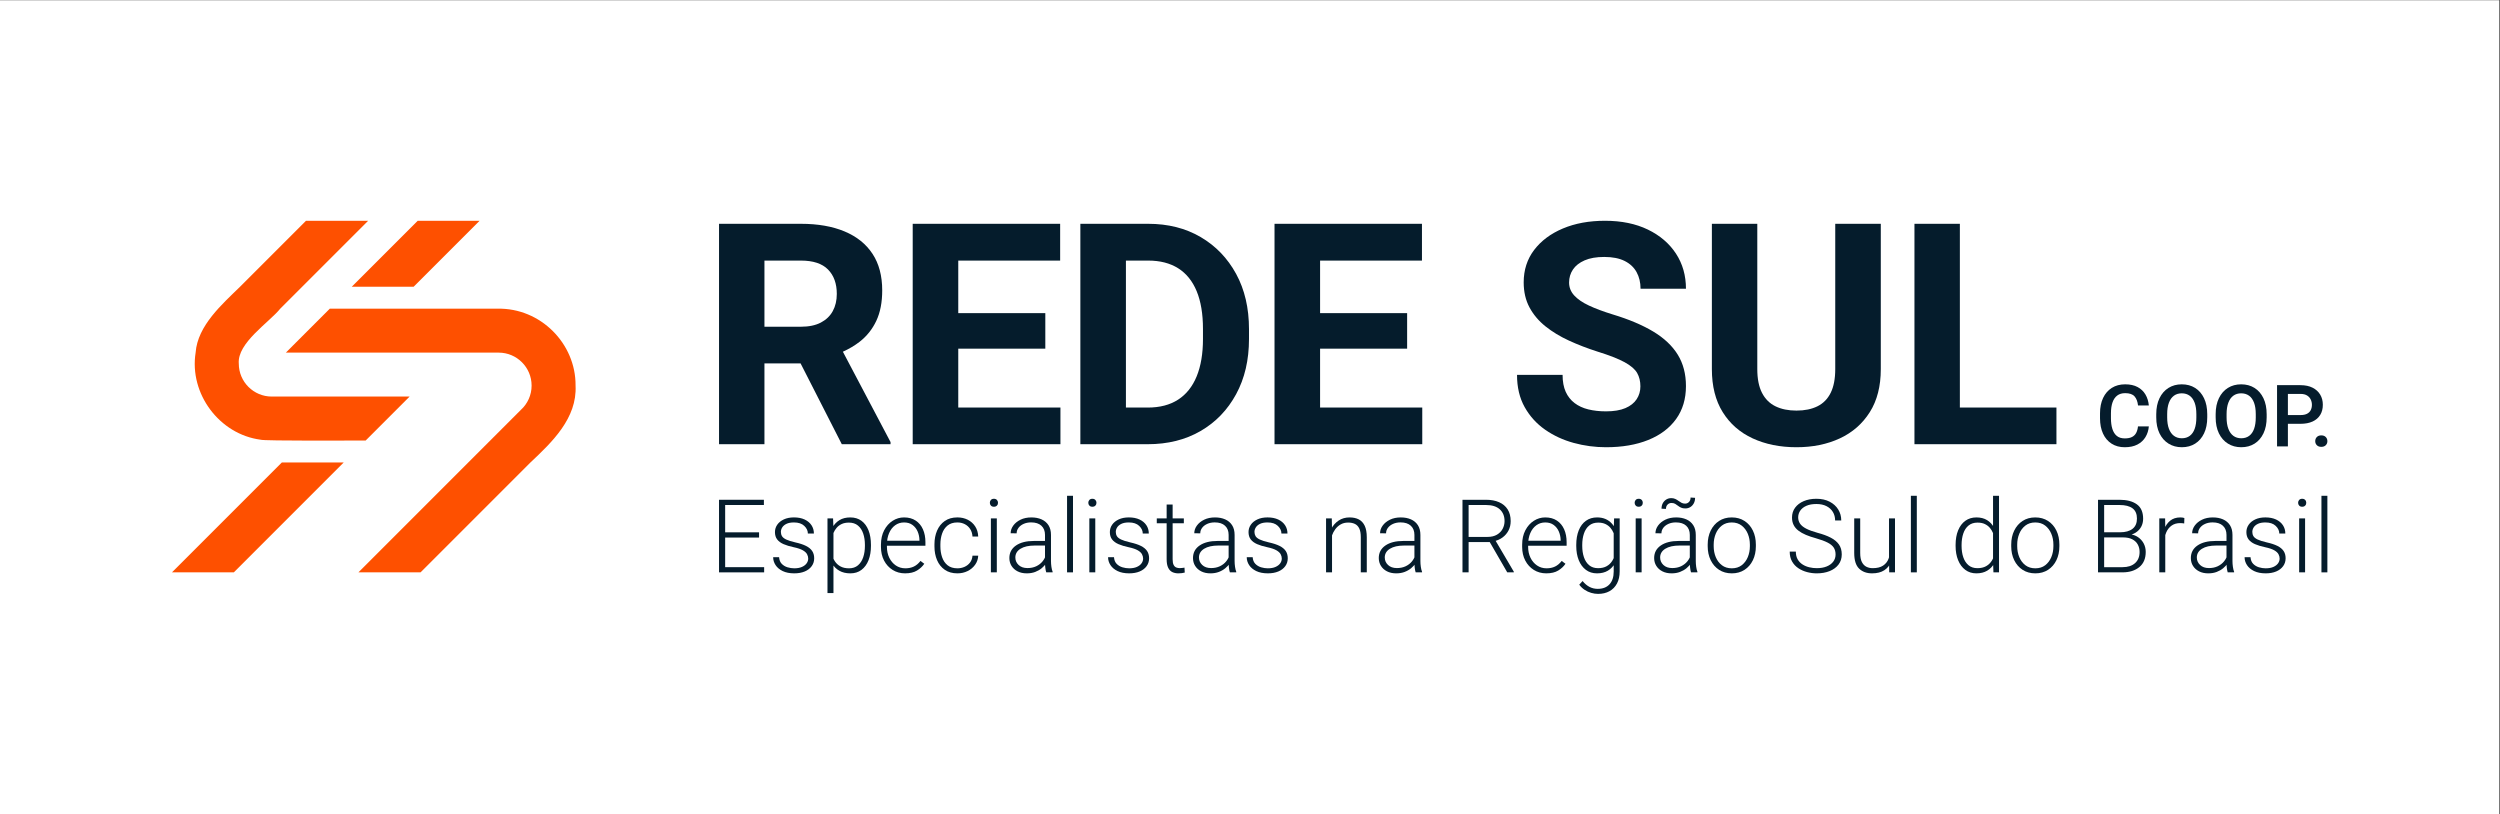 <?xml version="1.0" encoding="UTF-8" standalone="no"?>
<svg
   xmlns:dc="http://purl.org/dc/elements/1.1/"
   xmlns:cc="http://creativecommons.org/ns#"
   xmlns:rdf="http://www.w3.org/1999/02/22-rdf-syntax-ns#"
   xmlns:svg="http://www.w3.org/2000/svg"
   xmlns="http://www.w3.org/2000/svg"
   viewBox="0 0 425.813 138.72"
   height="138.72"
   width="425.813"
   xml:space="preserve"
   id="svg2"
   version="1.1"><rect x="0" y="0" width="425.813" height="138.72" fill="#333333" stroke="none"/><defs
     id="defs6" /><g
     transform="matrix(1.333,0,0,-1.333,0,138.72)"
     id="g10"><g
       transform="scale(0.1)"
       id="g12"><path
         id="path14"
         style="fill:#ffffff;fill-opacity:1;fill-rule:nonzero;stroke:none"
         d="M 3193.55,0 H 0 V 1040.38 H 3193.55 V 0" /><path
         id="path16"
         style="fill:#fe5000;fill-opacity:1;fill-rule:nonzero;stroke:none"
         d="M 439.16,449.711 298.781,309.32 h -79.062 l 140.379,140.391 h 79.062" /><path
         id="path18"
         style="fill:#fe5000;fill-opacity:1;fill-rule:nonzero;stroke:none"
         d="m 612.824,758.57 c 0.004,0.004 -84.238,-84.234 -84.246,-84.246 h -79.086 c 0.004,0.012 84.227,84.231 84.235,84.246 h 79.097" /><path
         id="path20"
         style="fill:#fe5000;fill-opacity:1;fill-rule:nonzero;stroke:none"
         d="m 523.371,533.949 c -11.574,-11.582 -45.09,-45.136 -56.144,-56.172 -7.45,-0.066 -131.446,-0.664 -134.188,1.036 -52.824,6.875 -91.422,58.957 -83.078,111.277 2.508,34.598 34.039,61.961 56.797,84.234 0.031,0.035 84.211,84.211 84.234,84.246 h 79.438 c -20.875,-21.007 -92.84,-92.773 -112.336,-112.316 -14.406,-17.816 -55.153,-43.813 -52.977,-70.199 0.031,-23.328 18.946,-42.106 42.11,-42.106 h 176.144" /><path
         id="path22"
         style="fill:#fe5000;fill-opacity:1;fill-rule:nonzero;stroke:none"
         d="m 735.43,547.984 c 2.133,-41.718 -30.075,-72.296 -57.676,-98.273 L 537.375,309.332 h -79.41 c 45.328,45.438 163.844,163.797 207.476,207.508 8.727,7.883 13.868,19.199 13.817,31.144 0,23.266 -18.871,42.106 -42.098,42.106 H 444.496 v 0.16 l -0.152,-0.16 H 365.25 l 56.172,56.164 h 214.254 l -0.031,-0.027 c 55.168,1.211 100.23,-44.789 99.785,-98.243" /><path
         id="path24"
         style="fill:#051c2c;fill-opacity:1;fill-rule:nonzero;stroke:none"
         d="m 976.398,309.32 h -52.164 v 6.633 h 52.164 z m -6.5,44.473 H 924.23 v 6.68 h 45.668 z m 6.176,41.594 H 924.23 v 6.687 h 51.844 z M 926.582,309.32 h -7.836 v 92.746 h 7.836 V 309.32" /><path
         id="path26"
         style="fill:#051c2c;fill-opacity:1;fill-rule:nonzero;stroke:none"
         d="m 1032.7,326.91 c 0,1.863 -0.48,3.711 -1.43,5.535 -0.96,1.828 -2.75,3.508 -5.39,5.039 -2.63,1.524 -6.51,2.844 -11.65,3.946 -5.1,1.066 -9.44,2.383 -13.03,3.945 -3.587,1.574 -6.317,3.594 -8.18,6.055 -1.872,2.461 -2.809,5.586 -2.809,9.367 0,3.437 0.98,6.57 2.934,9.394 1.953,2.821 4.757,5.086 8.405,6.786 3.66,1.699 7.96,2.55 12.93,2.55 5.31,0 9.87,-0.898 13.67,-2.675 3.79,-1.789 6.72,-4.231 8.76,-7.336 2.03,-3.094 3.05,-6.621 3.05,-10.567 h -7.7 c 0,3.567 -1.53,6.817 -4.59,9.746 -3.06,2.93 -7.46,4.395 -13.19,4.395 -3.95,0 -7.15,-0.606 -9.62,-1.817 -2.46,-1.21 -4.25,-2.734 -5.376,-4.589 -1.129,-1.844 -1.691,-3.719 -1.691,-5.633 0,-2.043 0.469,-3.86 1.402,-5.449 0.935,-1.594 2.715,-3.02 5.345,-4.297 2.63,-1.27 6.53,-2.5 11.66,-3.692 5.56,-1.23 10.12,-2.726 13.66,-4.492 3.55,-1.769 6.18,-3.926 7.9,-6.504 1.72,-2.57 2.58,-5.676 2.58,-9.328 0,-3.777 -1.05,-7.129 -3.16,-10.027 -2.09,-2.91 -5.05,-5.176 -8.84,-6.789 -3.8,-1.61 -8.3,-2.422 -13.48,-2.422 -5.82,0 -10.73,0.976 -14.75,2.902 -4.001,1.934 -7.044,4.473 -9.098,7.606 -2.063,3.144 -3.094,6.523 -3.094,10.136 h 7.582 c 0.254,-3.613 1.391,-6.445 3.402,-8.504 2.028,-2.062 4.478,-3.527 7.368,-4.406 2.89,-0.867 5.75,-1.297 8.59,-1.297 3.91,0 7.19,0.586 9.81,1.758 2.64,1.16 4.63,2.695 5.99,4.578 1.36,1.895 2.04,3.918 2.04,6.086" /><path
         id="path28"
         style="fill:#051c2c;fill-opacity:1;fill-rule:nonzero;stroke:none"
         d="m 1105.15,344.43 c 0,5.351 -0.73,10.175 -2.19,14.492 -1.47,4.305 -3.7,7.715 -6.72,10.215 -3.02,2.508 -6.86,3.758 -11.53,3.758 -3.65,0 -6.76,-0.614 -9.33,-1.844 -2.57,-1.231 -4.7,-2.832 -6.37,-4.817 -1.68,-1.972 -3.01,-4.121 -3.98,-6.464 -0.99,-2.325 -1.7,-4.598 -2.17,-6.817 v -20.437 c 0.8,-3.223 2.09,-6.211 3.85,-8.957 1.76,-2.735 4.14,-4.93 7.1,-6.59 2.98,-1.653 6.65,-2.481 11.02,-2.481 4.63,0 8.45,1.27 11.44,3.817 3,2.55 5.22,5.976 6.69,10.293 1.46,4.308 2.19,9.14 2.19,14.492 z m 7.71,-1.34 c 0,-6.883 -1.03,-12.949 -3.08,-18.223 -2.07,-5.262 -5.06,-9.383 -8.99,-12.351 -3.93,-2.981 -8.67,-4.465 -14.24,-4.465 -5.51,0 -10.22,1.113 -14.1,3.351 -3.89,2.227 -6.96,5.293 -9.21,9.2 -2.25,3.906 -3.73,8.386 -4.46,13.445 v 17.766 c 0.86,5.566 2.43,10.417 4.72,14.558 2.3,4.141 5.34,7.363 9.14,9.688 3.8,2.304 8.4,3.457 13.79,3.457 5.6,0 10.37,-1.426 14.29,-4.297 3.93,-2.86 6.94,-6.922 9.02,-12.196 2.08,-5.265 3.12,-11.464 3.12,-18.593 z m -47.9,-60.262 h -7.64 v 95.418 h 7.14 l 0.5,-13.242 v -82.176" /><path
         id="path30"
         style="fill:#051c2c;fill-opacity:1;fill-rule:nonzero;stroke:none"
         d="m 1156.54,308.051 c -5.99,0 -11.31,1.457 -15.95,4.367 -4.66,2.91 -8.31,6.895 -10.97,11.973 -2.65,5.078 -3.97,10.898 -3.97,17.488 v 2.734 c 0,7.102 1.37,13.254 4.1,18.477 2.74,5.226 6.35,9.269 10.84,12.129 4.47,2.863 9.33,4.297 14.55,4.297 5.86,0 10.82,-1.348 14.9,-4.043 4.08,-2.696 7.17,-6.426 9.27,-11.172 2.1,-4.766 3.16,-10.196 3.16,-16.309 v -4.648 h -52.18 v 6.426 h 44.53 v 0.898 c -0.09,3.867 -0.86,7.492 -2.32,10.891 -1.47,3.398 -3.65,6.171 -6.54,8.308 -2.88,2.149 -6.49,3.223 -10.82,3.223 -4.29,0 -8.1,-1.211 -11.4,-3.633 -3.32,-2.422 -5.88,-5.762 -7.71,-10.039 -1.83,-4.258 -2.75,-9.199 -2.75,-14.805 v -2.734 c 0,-5.098 0.99,-9.707 2.97,-13.828 1.97,-4.11 4.75,-7.403 8.31,-9.871 3.58,-2.461 7.67,-3.692 12.3,-3.692 4.08,0 7.69,0.75 10.82,2.266 3.15,1.504 5.97,3.894 8.47,7.156 l 4.85,-3.621 c -2.25,-3.359 -5.34,-6.242 -9.27,-8.633 -3.93,-2.402 -8.99,-3.605 -15.19,-3.605" /><path
         id="path32"
         style="fill:#051c2c;fill-opacity:1;fill-rule:nonzero;stroke:none"
         d="m 1223.37,314.488 c 3.23,0 6.26,0.625 9.08,1.875 2.82,1.258 5.16,3.086 7.01,5.477 1.84,2.402 2.89,5.344 3.15,8.82 h 7.32 c -0.21,-4.367 -1.55,-8.262 -4.01,-11.68 -2.46,-3.417 -5.66,-6.093 -9.59,-8.027 -3.92,-1.933 -8.25,-2.902 -12.96,-2.902 -6.41,0 -11.81,1.515 -16.17,4.551 -4.38,3.039 -7.67,7.16 -9.88,12.363 -2.21,5.207 -3.31,11.027 -3.31,17.492 v 2.676 c 0,6.492 1.11,12.332 3.34,17.508 2.23,5.175 5.52,9.289 9.87,12.324 4.36,3.039 9.72,4.562 16.09,4.562 4.93,0 9.35,-1.007 13.28,-3 3.92,-1.992 7.08,-4.824 9.46,-8.464 2.38,-3.653 3.67,-7.989 3.88,-13 h -7.32 c -0.21,3.691 -1.19,6.886 -2.93,9.582 -1.74,2.695 -4.04,4.785 -6.88,6.25 -2.85,1.464 -6.01,2.195 -9.49,2.195 -5.18,0 -9.37,-1.317 -12.58,-3.945 -3.21,-2.637 -5.53,-6.075 -6.97,-10.321 -1.45,-4.25 -2.17,-8.808 -2.17,-13.691 v -2.676 c 0,-4.894 0.72,-9.465 2.17,-13.73 1.44,-4.27 3.76,-7.707 6.97,-10.325 3.21,-2.605 7.42,-3.914 12.64,-3.914" /><path
         id="path34"
         style="fill:#051c2c;fill-opacity:1;fill-rule:nonzero;stroke:none"
         d="m 1273.69,309.32 h -7.58 v 68.926 h 7.58 z m -8.91,88.868 c 0,1.445 0.45,2.656 1.36,3.664 0.92,0.996 2.2,1.492 3.86,1.492 1.61,0 2.89,-0.496 3.82,-1.492 0.94,-1.008 1.41,-2.219 1.41,-3.664 0,-1.395 -0.47,-2.598 -1.41,-3.563 -0.93,-0.988 -2.21,-1.465 -3.82,-1.465 -1.66,0 -2.94,0.488 -3.86,1.485 -0.91,1.003 -1.36,2.175 -1.36,3.543" /><path
         id="path36"
         style="fill:#051c2c;fill-opacity:1;fill-rule:nonzero;stroke:none"
         d="m 1335.26,357.23 c 0,4.922 -1.52,8.809 -4.58,11.653 -3.06,2.851 -7.46,4.277 -13.18,4.277 -3.57,0 -6.75,-0.637 -9.54,-1.887 -2.77,-1.25 -4.96,-2.929 -6.55,-5.039 -1.59,-2.097 -2.39,-4.441 -2.39,-7.031 l -7.65,0.07 c 0,3.477 1.12,6.758 3.35,9.832 2.23,3.086 5.33,5.586 9.29,7.52 3.98,1.926 8.58,2.891 13.8,2.891 4.93,0 9.27,-0.821 13.02,-2.481 3.77,-1.648 6.71,-4.14 8.86,-7.449 2.15,-3.313 3.22,-7.473 3.22,-12.481 v -33.32 c 0,-2.375 0.18,-4.836 0.54,-7.383 0.36,-2.55 0.88,-4.66 1.56,-6.308 v -0.774 h -8.15 c -0.52,1.535 -0.91,3.457 -1.19,5.774 -0.27,2.312 -0.41,4.511 -0.41,6.59 z m 1.91,-13.632 h -14.97 c -7.77,0 -13.85,-1.375 -18.24,-4.11 -4.4,-2.734 -6.6,-6.465 -6.6,-11.172 0,-3.75 1.39,-6.925 4.17,-9.562 2.79,-2.637 6.56,-3.953 11.31,-3.953 4.25,0 8,0.781 11.25,2.332 3.24,1.555 5.92,3.613 8.03,6.211 2.09,2.59 3.53,5.39 4.29,8.41 l 3.31,-4.395 c -0.55,-2.129 -1.56,-4.296 -3.02,-6.535 -1.47,-2.226 -3.37,-4.304 -5.7,-6.238 -2.34,-1.934 -5.09,-3.508 -8.25,-4.719 -3.17,-1.211 -6.74,-1.816 -10.74,-1.816 -4.5,0 -8.42,0.851 -11.75,2.551 -3.34,1.699 -5.92,4.023 -7.77,6.972 -1.84,2.949 -2.77,6.297 -2.77,10.028 0,6.808 2.81,12.14 8.44,16.027 5.62,3.887 13.3,5.828 23.02,5.828 h 15.86 l 0.13,-5.859" /><path
         id="path38"
         style="fill:#051c2c;fill-opacity:1;fill-rule:nonzero;stroke:none"
         d="m 1371.03,309.32 h -7.59 v 97.844 h 7.59 V 309.32" /><path
         id="path40"
         style="fill:#051c2c;fill-opacity:1;fill-rule:nonzero;stroke:none"
         d="m 1399.5,309.32 h -7.59 v 68.926 h 7.59 z m -8.92,88.868 c 0,1.445 0.46,2.656 1.37,3.664 0.91,0.996 2.2,1.492 3.85,1.492 1.61,0 2.89,-0.496 3.82,-1.492 0.94,-1.008 1.41,-2.219 1.41,-3.664 0,-1.395 -0.47,-2.598 -1.41,-3.563 -0.93,-0.988 -2.21,-1.465 -3.82,-1.465 -1.65,0 -2.94,0.488 -3.85,1.485 -0.91,1.003 -1.37,2.175 -1.37,3.543" /><path
         id="path42"
         style="fill:#051c2c;fill-opacity:1;fill-rule:nonzero;stroke:none"
         d="m 1460.63,326.91 c 0,1.863 -0.48,3.711 -1.44,5.535 -0.95,1.828 -2.74,3.508 -5.38,5.039 -2.63,1.524 -6.52,2.844 -11.66,3.946 -5.09,1.066 -9.43,2.383 -13.02,3.945 -3.59,1.574 -6.32,3.594 -8.19,6.055 -1.87,2.461 -2.8,5.586 -2.8,9.367 0,3.437 0.97,6.57 2.93,9.394 1.95,2.821 4.76,5.086 8.41,6.786 3.65,1.699 7.96,2.55 12.92,2.55 5.31,0 9.87,-0.898 13.67,-2.675 3.8,-1.789 6.72,-4.231 8.76,-7.336 2.04,-3.094 3.06,-6.621 3.06,-10.567 h -7.71 c 0,3.567 -1.52,6.817 -4.58,9.746 -3.07,2.93 -7.46,4.395 -13.2,4.395 -3.94,0 -7.15,-0.606 -9.62,-1.817 -2.45,-1.21 -4.25,-2.734 -5.37,-4.589 -1.13,-1.844 -1.69,-3.719 -1.69,-5.633 0,-2.043 0.46,-3.86 1.4,-5.449 0.93,-1.594 2.72,-3.02 5.35,-4.297 2.63,-1.27 6.52,-2.5 11.66,-3.692 5.56,-1.23 10.12,-2.726 13.66,-4.492 3.54,-1.769 6.18,-3.926 7.9,-6.504 1.72,-2.57 2.58,-5.676 2.58,-9.328 0,-3.777 -1.05,-7.129 -3.16,-10.027 -2.09,-2.91 -5.05,-5.176 -8.85,-6.789 -3.79,-1.61 -8.29,-2.422 -13.47,-2.422 -5.82,0 -10.73,0.976 -14.75,2.902 -4.01,1.934 -7.04,4.473 -9.1,7.606 -2.06,3.144 -3.09,6.523 -3.09,10.136 h 7.57 c 0.26,-3.613 1.4,-6.445 3.41,-8.504 2.02,-2.062 4.47,-3.527 7.36,-4.406 2.89,-0.867 5.75,-1.297 8.6,-1.297 3.91,0 7.18,0.586 9.81,1.758 2.64,1.16 4.63,2.695 5.99,4.578 1.36,1.895 2.04,3.918 2.04,6.086" /><path
         id="path44"
         style="fill:#051c2c;fill-opacity:1;fill-rule:nonzero;stroke:none"
         d="m 1498.34,395.953 v -69.875 c 0,-3.183 0.42,-5.594 1.27,-7.226 0.85,-1.641 1.96,-2.735 3.34,-3.282 1.38,-0.554 2.86,-0.828 4.43,-0.828 1.15,0 2.24,0.078 3.28,0.223 1.04,0.148 1.99,0.285 2.84,0.41 l 0.31,-6.309 c -0.93,-0.293 -2.14,-0.535 -3.63,-0.722 -1.48,-0.196 -2.97,-0.293 -4.45,-0.293 -2.94,0 -5.53,0.547 -7.78,1.621 -2.25,1.086 -4.02,2.949 -5.31,5.617 -1.3,2.645 -1.95,6.27 -1.95,10.859 v 69.805 z m 14.32,-23.945 h -34.58 v 6.238 h 34.58 v -6.238" /><path
         id="path46"
         style="fill:#051c2c;fill-opacity:1;fill-rule:nonzero;stroke:none"
         d="m 1569.89,357.23 c 0,4.922 -1.53,8.809 -4.59,11.653 -3.05,2.851 -7.45,4.277 -13.18,4.277 -3.57,0 -6.74,-0.637 -9.53,-1.887 -2.77,-1.25 -4.97,-2.929 -6.55,-5.039 -1.6,-2.097 -2.4,-4.441 -2.4,-7.031 l -7.64,0.07 c 0,3.477 1.12,6.758 3.34,9.832 2.23,3.086 5.33,5.586 9.3,7.52 3.97,1.926 8.57,2.891 13.8,2.891 4.92,0 9.26,-0.821 13.02,-2.481 3.76,-1.648 6.71,-4.14 8.86,-7.449 2.14,-3.313 3.21,-7.473 3.21,-12.481 v -33.32 c 0,-2.375 0.19,-4.836 0.54,-7.383 0.37,-2.55 0.89,-4.66 1.56,-6.308 v -0.774 h -8.15 c -0.51,1.535 -0.9,3.457 -1.18,5.774 -0.27,2.312 -0.41,4.511 -0.41,6.59 z m 1.91,-13.632 h -14.97 c -7.77,0 -13.86,-1.375 -18.25,-4.11 -4.39,-2.734 -6.6,-6.465 -6.6,-11.172 0,-3.75 1.39,-6.925 4.18,-9.562 2.78,-2.637 6.56,-3.953 11.31,-3.953 4.24,0 7.99,0.781 11.24,2.332 3.25,1.555 5.92,3.613 8.02,6.211 2.11,2.59 3.53,5.39 4.31,8.41 l 3.31,-4.395 c -0.56,-2.129 -1.57,-4.296 -3.03,-6.535 -1.47,-2.226 -3.37,-4.304 -5.7,-6.238 -2.34,-1.934 -5.08,-3.508 -8.25,-4.719 -3.17,-1.211 -6.74,-1.816 -10.73,-1.816 -4.51,0 -8.42,0.851 -11.75,2.551 -3.34,1.699 -5.92,4.023 -7.77,6.972 -1.85,2.949 -2.77,6.297 -2.77,10.028 0,6.808 2.8,12.14 8.43,16.027 5.63,3.887 13.3,5.828 23.03,5.828 h 15.86 l 0.13,-5.859" /><path
         id="path48"
         style="fill:#051c2c;fill-opacity:1;fill-rule:nonzero;stroke:none"
         d="m 1637.81,326.91 c 0,1.863 -0.48,3.711 -1.43,5.535 -0.96,1.828 -2.75,3.508 -5.38,5.039 -2.63,1.524 -6.53,2.844 -11.66,3.946 -5.1,1.066 -9.44,2.383 -13.03,3.945 -3.58,1.574 -6.31,3.594 -8.18,6.055 -1.87,2.461 -2.81,5.586 -2.81,9.367 0,3.437 0.98,6.57 2.94,9.394 1.95,2.821 4.75,5.086 8.41,6.786 3.65,1.699 7.95,2.55 12.93,2.55 5.3,0 9.85,-0.898 13.66,-2.675 3.8,-1.789 6.72,-4.231 8.76,-7.336 2.03,-3.094 3.05,-6.621 3.05,-10.567 h -7.71 c 0,3.567 -1.52,6.817 -4.58,9.746 -3.06,2.93 -7.45,4.395 -13.18,4.395 -3.95,0 -7.16,-0.606 -9.63,-1.817 -2.46,-1.21 -4.25,-2.734 -5.37,-4.589 -1.13,-1.844 -1.7,-3.719 -1.7,-5.633 0,-2.043 0.47,-3.86 1.4,-5.449 0.94,-1.594 2.72,-3.02 5.36,-4.297 2.63,-1.27 6.51,-2.5 11.65,-3.692 5.57,-1.23 10.12,-2.726 13.67,-4.492 3.55,-1.769 6.17,-3.926 7.9,-6.504 1.72,-2.57 2.57,-5.676 2.57,-9.328 0,-3.777 -1.05,-7.129 -3.15,-10.027 -2.1,-2.91 -5.05,-5.176 -8.85,-6.789 -3.8,-1.61 -8.29,-2.422 -13.47,-2.422 -5.82,0 -10.74,0.976 -14.75,2.902 -4.01,1.934 -7.05,4.473 -9.11,7.606 -2.06,3.144 -3.09,6.523 -3.09,10.136 h 7.58 c 0.26,-3.613 1.39,-6.445 3.41,-8.504 2.02,-2.062 4.47,-3.527 7.35,-4.406 2.9,-0.867 5.76,-1.297 8.61,-1.297 3.9,0 7.17,0.586 9.8,1.758 2.64,1.16 4.63,2.695 5.99,4.578 1.36,1.895 2.04,3.918 2.04,6.086" /><path
         id="path50"
         style="fill:#051c2c;fill-opacity:1;fill-rule:nonzero;stroke:none"
         d="m 1696.92,350.035 c 0.34,5.391 1.68,10.313 4.01,14.774 2.34,4.453 5.52,8.027 9.53,10.703 4.01,2.676 8.65,4.004 13.92,4.004 4.62,0 8.57,-0.84 11.85,-2.539 3.26,-1.7 5.78,-4.414 7.55,-8.125 1.75,-3.711 2.64,-8.614 2.64,-14.688 v -44.832 h -7.65 v 44.902 c 0,4.754 -0.66,8.496 -1.97,11.211 -1.32,2.715 -3.19,4.649 -5.61,5.801 -2.42,1.141 -5.29,1.719 -8.6,1.719 -3.65,0 -6.84,-0.801 -9.58,-2.395 -2.74,-1.59 -5.04,-3.652 -6.89,-6.179 -1.84,-2.52 -3.25,-5.235 -4.23,-8.118 -0.98,-2.89 -1.48,-5.605 -1.53,-8.152 z m 5.1,-40.703 h -7.64 v 68.914 h 7.32 l 0.32,-14.715 v -54.199" /><path
         id="path52"
         style="fill:#051c2c;fill-opacity:1;fill-rule:nonzero;stroke:none"
         d="m 1807.29,357.23 c 0,4.922 -1.53,8.809 -4.59,11.653 -3.06,2.851 -7.45,4.277 -13.18,4.277 -3.57,0 -6.75,-0.637 -9.52,-1.887 -2.79,-1.25 -4.97,-2.929 -6.56,-5.039 -1.6,-2.097 -2.39,-4.441 -2.39,-7.031 l -7.66,0.07 c 0,3.477 1.13,6.758 3.36,9.832 2.23,3.086 5.33,5.586 9.3,7.52 3.97,1.926 8.56,2.891 13.78,2.891 4.93,0 9.27,-0.821 13.03,-2.481 3.76,-1.648 6.71,-4.14 8.86,-7.449 2.14,-3.313 3.22,-7.473 3.22,-12.481 v -33.32 c 0,-2.375 0.17,-4.836 0.53,-7.383 0.37,-2.55 0.88,-4.66 1.56,-6.308 v -0.774 h -8.15 c -0.51,1.535 -0.9,3.457 -1.18,5.774 -0.27,2.312 -0.41,4.511 -0.41,6.59 z m 1.91,-13.632 h -14.97 c -7.77,0 -13.85,-1.375 -18.24,-4.11 -4.4,-2.734 -6.6,-6.465 -6.6,-11.172 0,-3.75 1.39,-6.925 4.17,-9.562 2.78,-2.637 6.56,-3.953 11.31,-3.953 4.24,0 7.99,0.781 11.24,2.332 3.25,1.555 5.93,3.613 8.03,6.211 2.1,2.59 3.53,5.39 4.29,8.41 l 3.32,-4.395 c -0.55,-2.129 -1.57,-4.296 -3.02,-6.535 -1.47,-2.226 -3.38,-4.304 -5.7,-6.238 -2.34,-1.934 -5.09,-3.508 -8.26,-4.719 -3.17,-1.211 -6.74,-1.816 -10.73,-1.816 -4.5,0 -8.42,0.851 -11.75,2.551 -3.33,1.699 -5.92,4.023 -7.77,6.972 -1.85,2.949 -2.78,6.297 -2.78,10.028 0,6.808 2.82,12.14 8.45,16.027 5.62,3.887 13.3,5.828 23.02,5.828 h 15.86 l 0.13,-5.859" /><path
         id="path54"
         style="fill:#051c2c;fill-opacity:1;fill-rule:nonzero;stroke:none"
         d="m 1901.94,350.797 8.41,0.066 23.95,-40.711 v -0.82 h -8.4 z m -3.12,51.277 c 6.42,0 11.98,-1.043 16.69,-3.125 4.72,-2.078 8.36,-5.144 10.93,-9.199 2.56,-4.062 3.85,-9.043 3.85,-14.941 0,-4.375 -0.91,-8.348 -2.74,-11.914 -1.83,-3.563 -4.37,-6.551 -7.61,-8.946 -3.24,-2.402 -7,-4.043 -11.24,-4.941 l -2.75,-1.016 h -32.16 l -0.13,6.621 h 26.88 c 4.89,0 8.94,0.95 12.17,2.844 3.23,1.883 5.66,4.363 7.29,7.441 1.64,3.086 2.46,6.387 2.46,9.911 0,6.328 -2.04,11.339 -6.09,15.031 -4.05,3.699 -9.9,5.535 -17.55,5.535 h -22.29 v -86.043 h -7.83 v 92.742 h 30.12" /><path
         id="path56"
         style="fill:#051c2c;fill-opacity:1;fill-rule:nonzero;stroke:none"
         d="m 1975.85,308.051 c -6,0 -11.32,1.457 -15.96,4.367 -4.65,2.91 -8.3,6.895 -10.96,11.973 -2.65,5.078 -3.98,10.898 -3.98,17.488 v 2.734 c 0,7.102 1.37,13.254 4.11,18.477 2.74,5.226 6.35,9.269 10.83,12.129 4.48,2.863 9.33,4.297 14.55,4.297 5.87,0 10.83,-1.348 14.91,-4.043 4.07,-2.696 7.16,-6.426 9.27,-11.172 2.1,-4.766 3.15,-10.196 3.15,-16.309 v -4.648 h -52.17 v 6.426 h 44.52 v 0.898 c -0.08,3.867 -0.86,7.492 -2.33,10.891 -1.45,3.398 -3.63,6.171 -6.52,8.308 -2.89,2.149 -6.5,3.223 -10.83,3.223 -4.28,0 -8.09,-1.211 -11.4,-3.633 -3.31,-2.422 -5.88,-5.762 -7.71,-10.039 -1.83,-4.258 -2.74,-9.199 -2.74,-14.805 v -2.734 c 0,-5.098 0.99,-9.707 2.97,-13.828 1.97,-4.11 4.74,-7.403 8.31,-9.871 3.57,-2.461 7.66,-3.692 12.29,-3.692 4.08,0 7.68,0.75 10.83,2.266 3.14,1.504 5.96,3.894 8.47,7.156 l 4.84,-3.621 c -2.25,-3.359 -5.33,-6.242 -9.26,-8.633 -3.93,-2.402 -8.99,-3.605 -15.19,-3.605" /><path
         id="path58"
         style="fill:#051c2c;fill-opacity:1;fill-rule:nonzero;stroke:none"
         d="m 2021.72,343.09 c 0,-5.36 0.72,-10.164 2.17,-14.434 1.43,-4.265 3.65,-7.664 6.65,-10.195 2.99,-2.52 6.8,-3.789 11.44,-3.789 4.37,0 8.02,0.851 10.95,2.519 2.93,1.68 5.28,3.907 7.04,6.692 1.76,2.781 3.04,5.847 3.85,9.199 v 19.871 c -0.47,2.219 -1.18,4.485 -2.13,6.817 -0.96,2.343 -2.28,4.503 -3.95,6.464 -1.68,1.985 -3.8,3.586 -6.37,4.817 -2.57,1.23 -5.66,1.844 -9.27,1.844 -4.67,0 -8.52,-1.25 -11.53,-3.758 -3.02,-2.5 -5.25,-5.91 -6.68,-10.227 -1.45,-4.305 -2.17,-9.129 -2.17,-14.48 z m 47.83,35.156 v -67.703 c 0,-5.988 -1.13,-11.133 -3.41,-15.422 -2.27,-4.285 -5.48,-7.578 -9.61,-9.871 -4.15,-2.297 -9.02,-3.437 -14.62,-3.437 -2.85,0 -5.77,0.429 -8.76,1.308 -3,0.867 -5.82,2.176 -8.47,3.945 -2.65,1.766 -4.91,3.934 -6.78,6.524 l 4.26,4.656 c 2.81,-3.445 5.8,-5.965 8.98,-7.578 3.19,-1.621 6.63,-2.422 10.33,-2.422 6.49,0 11.53,1.945 15.09,5.82 3.56,3.887 5.35,9.289 5.35,16.223 v 52.801 l 0.51,15.156 z m -55.48,-33.816 c 0,7.129 1.07,13.328 3.19,18.593 2.12,5.262 5.18,9.336 9.17,12.196 3.99,2.871 8.75,4.308 14.27,4.308 3.99,0 7.53,-0.664 10.63,-1.972 3.1,-1.328 5.78,-3.215 8.03,-5.676 2.25,-2.461 4.07,-5.379 5.45,-8.758 1.38,-3.371 2.39,-7.141 3.02,-11.308 v -17.258 c -0.67,-5.098 -2.12,-9.637 -4.32,-13.633 -2.22,-3.992 -5.22,-7.137 -9.02,-9.434 -3.8,-2.285 -8.44,-3.437 -13.92,-3.437 -5.48,0 -10.2,1.484 -14.17,4.465 -3.97,2.968 -7.02,7.089 -9.14,12.351 -2.12,5.266 -3.19,11.34 -3.19,18.223 v 1.34" /><path
         id="path60"
         style="fill:#051c2c;fill-opacity:1;fill-rule:nonzero;stroke:none"
         d="m 2097.59,309.32 h -7.58 v 68.926 h 7.58 z m -8.92,88.868 c 0,1.445 0.46,2.656 1.37,3.664 0.91,0.996 2.2,1.492 3.85,1.492 1.61,0 2.89,-0.496 3.82,-1.492 0.93,-1.008 1.4,-2.219 1.4,-3.664 0,-1.395 -0.47,-2.598 -1.4,-3.563 -0.93,-0.988 -2.21,-1.465 -3.82,-1.465 -1.65,0 -2.94,0.488 -3.85,1.485 -0.91,1.003 -1.37,2.175 -1.37,3.543" /><path
         id="path62"
         style="fill:#051c2c;fill-opacity:1;fill-rule:nonzero;stroke:none"
         d="m 2165.9,404.555 c 0,-2.715 -0.56,-5.098 -1.69,-7.129 -1.12,-2.039 -2.62,-3.621 -4.48,-4.746 -1.87,-1.133 -3.98,-1.688 -6.32,-1.688 -2.2,0 -4.04,0.352 -5.5,1.043 -1.46,0.703 -2.77,1.516 -3.92,2.422 -1.14,0.918 -2.34,1.731 -3.6,2.453 -1.25,0.723 -2.79,1.082 -4.62,1.082 -1.95,0 -3.62,-0.672 -5,-2.039 -1.38,-1.359 -2.07,-3.203 -2.07,-5.539 l -5.67,0.254 c 0,2.715 0.56,5.07 1.66,7.07 1.11,1.992 2.59,3.575 4.46,4.719 1.87,1.141 3.97,1.719 6.3,1.719 2,0 3.73,-0.352 5.2,-1.055 1.47,-0.703 2.82,-1.516 4.07,-2.453 1.26,-0.938 2.54,-1.746 3.86,-2.449 1.31,-0.703 2.84,-1.055 4.58,-1.055 1.95,0 3.61,0.703 4.97,2.109 1.36,1.395 2.04,3.282 2.04,5.665 z m -6.75,-47.325 c 0,4.922 -1.53,8.809 -4.59,11.661 -3.06,2.843 -7.45,4.257 -13.18,4.257 -3.57,0 -6.74,-0.625 -9.52,-1.875 -2.79,-1.25 -4.97,-2.929 -6.57,-5.027 -1.59,-2.109 -2.38,-4.453 -2.38,-7.043 l -7.65,0.07 c 0,3.477 1.12,6.758 3.34,9.832 2.24,3.086 5.34,5.586 9.31,7.52 3.97,1.926 8.56,2.902 13.79,2.902 4.92,0 9.26,-0.832 13.02,-2.492 3.76,-1.648 6.72,-4.14 8.85,-7.449 2.15,-3.313 3.23,-7.473 3.23,-12.481 v -33.312 c 0,-2.383 0.17,-4.844 0.53,-7.391 0.37,-2.55 0.88,-4.66 1.57,-6.308 v -0.774 h -8.16 c -0.51,1.535 -0.91,3.457 -1.17,5.774 -0.28,2.312 -0.42,4.511 -0.42,6.59 z m 1.91,-13.632 h -14.97 c -7.77,0 -13.85,-1.375 -18.25,-4.11 -4.39,-2.734 -6.59,-6.465 -6.59,-11.172 0,-3.742 1.39,-6.925 4.17,-9.562 2.78,-2.637 6.55,-3.945 11.31,-3.945 4.25,0 7.99,0.773 11.24,2.324 3.25,1.555 5.92,3.625 8.03,6.211 2.1,2.59 3.53,5.39 4.29,8.41 l 3.32,-4.395 c -0.56,-2.129 -1.56,-4.296 -3.03,-6.535 -1.46,-2.226 -3.36,-4.304 -5.7,-6.25 -2.34,-1.922 -5.08,-3.496 -8.25,-4.707 -3.16,-1.211 -6.74,-1.816 -10.73,-1.816 -4.5,0 -8.41,0.851 -11.75,2.551 -3.33,1.699 -5.93,4.023 -7.77,6.972 -1.85,2.949 -2.78,6.297 -2.78,10.028 0,6.808 2.82,12.14 8.44,16.027 5.63,3.887 13.31,5.828 23.03,5.828 h 15.87 l 0.12,-5.859" /><path
         id="path64"
         style="fill:#051c2c;fill-opacity:1;fill-rule:nonzero;stroke:none"
         d="m 2189.68,342.711 c 0,-5.02 0.89,-9.668 2.67,-13.957 1.79,-4.285 4.4,-7.734 7.84,-10.352 3.43,-2.605 7.66,-3.914 12.67,-3.914 4.97,0 9.16,1.309 12.59,3.914 3.41,2.618 6.02,6.067 7.8,10.352 1.78,4.289 2.67,8.937 2.67,13.957 v 2.098 c 0,4.972 -0.89,9.589 -2.67,13.886 -1.78,4.289 -4.4,7.754 -7.84,10.41 -3.44,2.657 -7.66,3.985 -12.68,3.985 -4.96,0 -9.17,-1.328 -12.61,-3.985 -3.44,-2.656 -6.03,-6.121 -7.8,-10.41 -1.76,-4.297 -2.64,-8.914 -2.64,-13.886 z m -7.65,2.098 c 0,6.711 1.28,12.675 3.83,17.89 2.55,5.227 6.11,9.348 10.7,12.324 4.58,3 9.97,4.504 16.17,4.504 6.25,0 11.68,-1.504 16.31,-4.504 4.63,-2.976 8.21,-7.097 10.73,-12.324 2.53,-5.215 3.8,-11.179 3.8,-17.89 v -2.098 c 0,-6.672 -1.27,-12.617 -3.8,-17.844 -2.52,-5.222 -6.09,-9.324 -10.7,-12.324 -4.6,-2.988 -10.01,-4.492 -16.21,-4.492 -6.24,0 -11.66,1.504 -16.27,4.492 -4.61,3 -8.18,7.102 -10.73,12.324 -2.55,5.227 -3.83,11.172 -3.83,17.844 v 2.098" /><path
         id="path66"
         style="fill:#051c2c;fill-opacity:1;fill-rule:nonzero;stroke:none"
         d="m 2345.42,332.133 c 0,3.437 -0.78,6.367 -2.33,8.789 -1.55,2.422 -4.17,4.57 -7.86,6.465 -3.7,1.886 -8.75,3.75 -15.16,5.578 -4.67,1.269 -8.87,2.695 -12.58,4.265 -3.72,1.575 -6.9,3.372 -9.56,5.411 -2.65,2.043 -4.68,4.425 -6.08,7.168 -1.4,2.734 -2.1,5.937 -2.1,9.582 0,4.804 1.32,8.992 3.98,12.586 2.65,3.586 6.32,6.378 11.02,8.371 4.69,2 10.07,2.996 16.14,2.996 6.5,0 12.13,-1.231 16.88,-3.692 4.76,-2.461 8.44,-5.781 11.02,-9.968 2.59,-4.18 3.89,-8.868 3.89,-14.055 h -7.84 c 0,4.043 -0.94,7.637 -2.83,10.801 -1.89,3.164 -4.62,5.664 -8.18,7.492 -3.57,1.824 -7.88,2.734 -12.94,2.734 -5.09,0 -9.37,-0.773 -12.83,-2.324 -3.46,-1.543 -6.07,-3.625 -7.81,-6.211 -1.73,-2.59 -2.61,-5.43 -2.61,-8.535 0,-2.93 0.78,-5.578 2.33,-7.93 1.54,-2.363 4.14,-4.492 7.77,-6.398 3.64,-1.914 8.55,-3.719 14.74,-5.418 6.59,-1.738 12.17,-3.801 16.76,-6.184 4.58,-2.371 8.08,-5.281 10.48,-8.718 2.4,-3.438 3.6,-7.668 3.6,-12.676 0,-5.012 -1.38,-9.336 -4.14,-12.969 -2.76,-3.625 -6.54,-6.406 -11.34,-8.34 -4.8,-1.933 -10.28,-2.902 -16.43,-2.902 -4.12,0 -8.22,0.539 -12.3,1.594 -4.08,1.062 -7.8,2.703 -11.18,4.941 -3.37,2.227 -6.07,5.098 -8.09,8.633 -2.02,3.523 -3.02,7.722 -3.02,12.605 h 7.83 c 0,-3.906 0.79,-7.207 2.35,-9.902 1.58,-2.695 3.67,-4.871 6.28,-6.524 2.61,-1.668 5.5,-2.859 8.63,-3.601 3.14,-0.742 6.31,-1.113 9.5,-1.113 4.87,0 9.1,0.73 12.67,2.195 3.57,1.457 6.35,3.496 8.34,6.105 2,2.618 3,5.664 3,9.149" /><path
         id="path68"
         style="fill:#051c2c;fill-opacity:1;fill-rule:nonzero;stroke:none"
         d="m 2413.71,378.246 h 7.64 v -68.914 h -7.39 l -0.25,15.918 z m 5.35,-40.125 c 0,-5.781 -0.91,-10.93 -2.74,-15.449 -1.82,-4.524 -4.74,-8.086 -8.73,-10.703 -3.99,-2.61 -9.22,-3.918 -15.67,-3.918 -6.75,0 -12.22,2.012 -16.4,6.015 -4.18,4.024 -6.28,10.715 -6.28,20.098 v 44.082 h 7.65 v -44.207 c 0,-4.922 0.72,-8.789 2.16,-11.594 1.45,-2.8 3.37,-4.793 5.77,-5.984 2.4,-1.191 5.07,-1.789 7.99,-1.789 5.61,0 10.03,1.086 13.28,3.254 3.26,2.168 5.57,5.027 6.95,8.601 1.38,3.567 2.07,7.395 2.07,11.465 l 3.95,0.129" /><path
         id="path70"
         style="fill:#051c2c;fill-opacity:1;fill-rule:nonzero;stroke:none"
         d="m 2449.22,309.32 h -7.58 v 97.844 h 7.58 V 309.32" /><path
         id="path72"
         style="fill:#051c2c;fill-opacity:1;fill-rule:nonzero;stroke:none"
         d="m 2546.62,407.164 h 7.64 v -97.832 h -7.13 l -0.51,13.367 z m -40.2,-64.074 c 0,-5.36 0.72,-10.164 2.17,-14.434 1.44,-4.265 3.66,-7.664 6.65,-10.195 3,-2.52 6.81,-3.789 11.44,-3.789 4.37,0 8.05,0.851 11.02,2.519 2.97,1.68 5.35,3.907 7.13,6.692 1.79,2.781 3.08,5.847 3.89,9.199 v 19.871 c -0.51,2.219 -1.26,4.485 -2.23,6.817 -0.97,2.343 -2.3,4.503 -3.98,6.476 -1.68,1.973 -3.8,3.574 -6.37,4.805 -2.57,1.23 -5.68,1.844 -9.34,1.844 -4.66,0 -8.51,-1.25 -11.52,-3.758 -3.02,-2.5 -5.25,-5.91 -6.69,-10.227 -1.45,-4.305 -2.17,-9.129 -2.17,-14.48 z m -7.64,1.34 c 0,7.129 1.08,13.328 3.25,18.593 2.16,5.262 5.23,9.336 9.2,12.196 3.97,2.871 8.7,4.308 14.18,4.308 5.34,0 9.89,-1.164 13.62,-3.476 3.74,-2.317 6.73,-5.539 8.95,-9.68 2.24,-4.141 3.76,-8.992 4.56,-14.558 v -17.258 c -0.68,-5.098 -2.12,-9.637 -4.33,-13.633 -2.2,-3.992 -5.22,-7.137 -9.01,-9.434 -3.8,-2.285 -8.45,-3.437 -13.92,-3.437 -5.44,0 -10.14,1.484 -14.11,4.465 -3.97,2.968 -7.03,7.089 -9.17,12.351 -2.15,5.266 -3.22,11.34 -3.22,18.223 v 1.34" /><path
         id="path74"
         style="fill:#051c2c;fill-opacity:1;fill-rule:nonzero;stroke:none"
         d="m 2577.51,342.711 c 0,-5.02 0.88,-9.668 2.67,-13.957 1.79,-4.285 4.4,-7.734 7.83,-10.352 3.44,-2.605 7.67,-3.914 12.68,-3.914 4.96,0 9.16,1.309 12.58,3.914 3.42,2.618 6.02,6.067 7.8,10.352 1.79,4.289 2.68,8.937 2.68,13.957 v 2.098 c 0,4.972 -0.89,9.589 -2.68,13.886 -1.78,4.289 -4.39,7.754 -7.83,10.41 -3.44,2.657 -7.66,3.985 -12.68,3.985 -4.96,0 -9.17,-1.328 -12.62,-3.985 -3.43,-2.656 -6.03,-6.121 -7.79,-10.41 -1.77,-4.297 -2.64,-8.914 -2.64,-13.886 z m -7.65,2.098 c 0,6.711 1.28,12.675 3.83,17.89 2.55,5.227 6.11,9.348 10.7,12.324 4.58,3 9.97,4.504 16.17,4.504 6.25,0 11.68,-1.504 16.31,-4.504 4.62,-2.976 8.2,-7.097 10.73,-12.324 2.53,-5.215 3.79,-11.179 3.79,-17.89 v -2.098 c 0,-6.672 -1.26,-12.617 -3.79,-17.844 -2.53,-5.222 -6.09,-9.324 -10.7,-12.324 -4.61,-2.988 -10.01,-4.492 -16.21,-4.492 -6.24,0 -11.67,1.504 -16.28,4.492 -4.6,3 -8.17,7.102 -10.72,12.324 -2.55,5.227 -3.83,11.172 -3.83,17.844 v 2.098" /><path
         id="path76"
         style="fill:#051c2c;fill-opacity:1;fill-rule:nonzero;stroke:none"
         d="m 2684.07,309.332 4.01,6.621 h 24.02 c 6.83,0 12.18,1.727 16.02,5.195 3.84,3.457 5.76,8.184 5.76,14.168 0,3.528 -0.76,6.7 -2.29,9.524 -1.53,2.82 -3.86,5.047 -6.98,6.687 -3.11,1.633 -7.09,2.453 -11.94,2.453 h -16.24 l 0.13,6.563 h 22.99 l 1.4,-2.422 c 4.16,-0.422 7.81,-1.699 10.93,-3.82 3.12,-2.129 5.53,-4.824 7.26,-8.086 1.72,-3.281 2.58,-6.863 2.58,-10.77 0,-8.449 -2.73,-14.914 -8.19,-19.394 -5.45,-4.485 -12.6,-6.719 -21.43,-6.719 z m 2.49,44.648 -0.13,6.563 h 22.49 c 6.88,0 12.19,1.473 15.95,4.422 3.76,2.949 5.63,7.316 5.63,13.098 0,5.859 -1.86,10.214 -5.6,13.054 -3.74,2.844 -9.32,4.27 -16.75,4.27 h -19.56 v -86.055 h -7.83 v 92.742 h 27.39 c 9.42,0 16.83,-1.933 22.2,-5.801 5.37,-3.867 8.05,-10 8.05,-18.406 0,-3.82 -0.83,-7.277 -2.51,-10.351 -1.68,-3.078 -4.08,-5.578 -7.2,-7.52 -3.12,-1.926 -6.82,-3.125 -11.12,-3.594 l -4.9,-2.422 h -26.11" /><path
         id="path78"
         style="fill:#051c2c;fill-opacity:1;fill-rule:nonzero;stroke:none"
         d="m 2790.9,371.813 c -0.85,0.125 -1.68,0.234 -2.49,0.32 -0.8,0.09 -1.67,0.129 -2.61,0.129 -4.37,0 -8.05,-1.067 -11.02,-3.184 -2.97,-2.129 -5.23,-4.973 -6.78,-8.535 -1.55,-3.574 -2.39,-7.559 -2.52,-11.973 l -2.87,-1.027 c 0,5.988 0.84,11.398 2.52,16.211 1.68,4.824 4.25,8.652 7.71,11.504 3.46,2.844 7.86,4.269 13.22,4.269 0.98,0 1.94,-0.078 2.9,-0.226 0.95,-0.156 1.66,-0.332 2.13,-0.547 z m -24.21,-62.481 h -7.64 v 68.914 h 7.45 l 0.19,-11.394 v -57.52" /><path
         id="path80"
         style="fill:#051c2c;fill-opacity:1;fill-rule:nonzero;stroke:none"
         d="m 2844.92,357.23 c 0,4.922 -1.54,8.809 -4.59,11.653 -3.06,2.851 -7.45,4.277 -13.19,4.277 -3.57,0 -6.74,-0.637 -9.52,-1.887 -2.79,-1.25 -4.97,-2.929 -6.56,-5.039 -1.59,-2.097 -2.39,-4.441 -2.39,-7.031 l -7.65,0.07 c 0,3.477 1.12,6.758 3.35,9.832 2.23,3.086 5.33,5.586 9.3,7.52 3.97,1.926 8.57,2.891 13.79,2.891 4.93,0 9.27,-0.821 13.02,-2.481 3.76,-1.648 6.72,-4.14 8.87,-7.449 2.13,-3.313 3.21,-7.473 3.21,-12.481 v -33.32 c 0,-2.375 0.18,-4.836 0.54,-7.383 0.36,-2.55 0.88,-4.66 1.56,-6.308 v -0.774 h -8.16 c -0.51,1.535 -0.9,3.457 -1.17,5.774 -0.28,2.312 -0.41,4.511 -0.41,6.59 z m 1.9,-13.632 h -14.96 c -7.77,0 -13.86,-1.375 -18.25,-4.11 -4.4,-2.734 -6.6,-6.465 -6.6,-11.172 0,-3.75 1.39,-6.925 4.17,-9.562 2.79,-2.637 6.55,-3.953 11.32,-3.953 4.24,0 7.98,0.781 11.24,2.332 3.25,1.555 5.92,3.613 8.02,6.211 2.1,2.59 3.53,5.39 4.3,8.41 l 3.32,-4.395 c -0.56,-2.129 -1.57,-4.296 -3.04,-6.535 -1.46,-2.226 -3.36,-4.304 -5.69,-6.238 -2.34,-1.934 -5.09,-3.508 -8.25,-4.719 -3.17,-1.211 -6.75,-1.816 -10.74,-1.816 -4.5,0 -8.41,0.851 -11.75,2.551 -3.33,1.699 -5.92,4.023 -7.77,6.972 -1.85,2.949 -2.77,6.297 -2.77,10.028 0,6.808 2.81,12.14 8.44,16.027 5.62,3.887 13.3,5.828 23.03,5.828 h 15.86 l 0.12,-5.859" /><path
         id="path82"
         style="fill:#051c2c;fill-opacity:1;fill-rule:nonzero;stroke:none"
         d="m 2912.83,326.91 c 0,1.863 -0.48,3.711 -1.43,5.535 -0.96,1.828 -2.75,3.508 -5.38,5.039 -2.64,1.524 -6.52,2.844 -11.66,3.946 -5.1,1.066 -9.44,2.383 -13.03,3.945 -3.59,1.574 -6.31,3.594 -8.18,6.055 -1.87,2.461 -2.81,5.586 -2.81,9.367 0,3.437 0.98,6.57 2.94,9.394 1.95,2.821 4.75,5.086 8.4,6.786 3.65,1.699 7.96,2.55 12.93,2.55 5.31,0 9.86,-0.898 13.67,-2.675 3.8,-1.789 6.72,-4.231 8.76,-7.336 2.03,-3.094 3.05,-6.621 3.05,-10.567 h -7.7 c 0,3.567 -1.53,6.817 -4.59,9.746 -3.06,2.93 -7.46,4.395 -13.19,4.395 -3.95,0 -7.15,-0.606 -9.61,-1.817 -2.47,-1.21 -4.27,-2.734 -5.39,-4.589 -1.12,-1.844 -1.68,-3.719 -1.68,-5.633 0,-2.043 0.46,-3.86 1.4,-5.449 0.93,-1.594 2.71,-3.02 5.35,-4.297 2.63,-1.27 6.51,-2.5 11.65,-3.692 5.57,-1.23 10.12,-2.726 13.67,-4.492 3.54,-1.769 6.17,-3.926 7.9,-6.504 1.71,-2.57 2.57,-5.676 2.57,-9.328 0,-3.777 -1.05,-7.129 -3.15,-10.027 -2.1,-2.91 -5.05,-5.176 -8.85,-6.789 -3.8,-1.61 -8.3,-2.422 -13.47,-2.422 -5.82,0 -10.74,0.976 -14.75,2.902 -4.01,1.934 -7.05,4.473 -9.11,7.606 -2.06,3.144 -3.09,6.523 -3.09,10.136 h 7.58 c 0.25,-3.613 1.39,-6.445 3.4,-8.504 2.03,-2.062 4.48,-3.527 7.37,-4.406 2.88,-0.867 5.75,-1.297 8.6,-1.297 3.9,0 7.17,0.586 9.81,1.758 2.63,1.16 4.62,2.695 5.98,4.578 1.36,1.895 2.04,3.918 2.04,6.086" /><path
         id="path84"
         style="fill:#051c2c;fill-opacity:1;fill-rule:nonzero;stroke:none"
         d="m 2945.34,309.32 h -7.58 v 68.926 h 7.58 z m -8.92,88.868 c 0,1.445 0.46,2.656 1.37,3.664 0.91,0.996 2.2,1.492 3.85,1.492 1.62,0 2.89,-0.496 3.82,-1.492 0.94,-1.008 1.4,-2.219 1.4,-3.664 0,-1.395 -0.46,-2.598 -1.4,-3.563 -0.93,-0.988 -2.2,-1.465 -3.82,-1.465 -1.65,0 -2.94,0.488 -3.85,1.485 -0.91,1.003 -1.37,2.175 -1.37,3.543" /><path
         id="path86"
         style="fill:#051c2c;fill-opacity:1;fill-rule:nonzero;stroke:none"
         d="m 2973.83,309.32 h -7.58 v 97.844 h 7.58 V 309.32" /><path
         id="path88"
         style="fill:#051c2c;fill-opacity:1;fill-rule:nonzero;stroke:none"
         d="m 976.777,707.695 h 46.613 c 15.6,0 27.14,-3.8 34.62,-11.41 7.48,-7.609 11.22,-17.988 11.22,-31.14 0,-8.383 -1.71,-15.704 -5.12,-21.957 -3.42,-6.25 -8.51,-11.153 -15.28,-14.692 -6.77,-3.551 -15.31,-5.32 -25.63,-5.32 H 976.777 Z M 1098.34,603.93 c 9.22,7.148 16.34,16.082 21.37,26.789 5.04,10.699 7.55,23.66 7.55,38.871 0,18.57 -4.12,34.14 -12.38,46.715 -8.25,12.574 -20.15,22.113 -35.69,28.629 -15.54,6.507 -34.14,9.761 -55.8,9.761 H 918.75 V 473.07 h 58.027 v 103.293 h 46.163 l 52.68,-103.293 h 62.28 v 2.715 l -60.91,115.465 c 7.89,3.594 15.05,7.789 21.35,12.68" /><path
         id="path90"
         style="fill:#051c2c;fill-opacity:1;fill-rule:nonzero;stroke:none"
         d="m 1224.43,595.129 h 111.23 v 45.453 h -111.23 v 67.117 h 130.18 v 46.996 h -130.18 -18.18 -40.03 V 473.07 h 40.03 18.18 130.56 v 46.817 h -130.56 v 75.242" /><path
         id="path92"
         style="fill:#051c2c;fill-opacity:1;fill-rule:nonzero;stroke:none"
         d="m 1537.11,607.504 c 0,-18.695 -2.68,-34.59 -8.02,-47.676 -5.36,-13.094 -13.25,-23.015 -23.7,-29.785 -10.44,-6.777 -23.41,-10.156 -38.88,-10.156 h -27.85 v 187.812 h 28.43 c 15.22,0 28.02,-3.289 38.4,-9.867 10.38,-6.57 18.24,-16.344 23.6,-29.301 5.34,-12.965 8.02,-28.984 8.02,-48.066 z m -3,130.273 c -19.28,11.282 -41.61,16.918 -67.02,16.918 h -28.43 -34.04 -24.18 V 473.07 h 25.34 32.88 27.85 c 25.66,0 48.17,5.618 67.51,16.836 19.34,11.211 34.49,26.914 45.45,47.102 10.96,20.18 16.44,43.676 16.44,70.496 v 12.574 c 0,26.953 -5.48,50.485 -16.44,70.598 -10.96,20.117 -26.09,35.816 -45.36,47.101" /><path
         id="path94"
         style="fill:#051c2c;fill-opacity:1;fill-rule:nonzero;stroke:none"
         d="m 1686.75,595.129 h 111.22 v 45.453 h -111.22 v 67.117 h 130.17 v 46.996 h -130.17 -18.18 -40.04 V 473.07 h 40.04 18.18 130.56 v 46.817 h -130.56 v 75.242" /><path
         id="path96"
         style="fill:#051c2c;fill-opacity:1;fill-rule:nonzero;stroke:none"
         d="m 2024.76,707.988 c 6.64,2.903 14.99,4.352 25.05,4.352 10.56,0 19.27,-1.711 26.1,-5.129 6.84,-3.418 11.93,-8.188 15.28,-14.313 3.36,-6.121 5.03,-13.187 5.03,-21.179 h 58.03 c 0,16.894 -4.25,31.851 -12.76,44.875 -8.52,13.023 -20.51,23.273 -35.98,30.754 -15.48,7.48 -33.73,11.215 -54.74,11.215 -20.24,0 -38.18,-3.286 -53.77,-9.864 -15.6,-6.574 -27.85,-15.73 -36.76,-27.465 -8.89,-11.73 -13.33,-25.527 -13.33,-41.39 0,-12.117 2.48,-22.793 7.44,-32.012 4.96,-9.219 11.77,-17.273 20.41,-24.176 8.62,-6.898 18.63,-12.965 29.97,-18.183 11.35,-5.219 23.47,-9.899 36.37,-14.024 15.35,-4.769 26.95,-9.316 34.81,-13.633 7.87,-4.32 13.18,-8.894 15.96,-13.734 2.77,-4.836 4.16,-10.543 4.16,-17.125 0,-6.055 -1.58,-11.504 -4.74,-16.336 -3.16,-4.836 -7.96,-8.644 -14.4,-11.418 -6.46,-2.762 -14.71,-4.148 -24.77,-4.148 -8.25,0 -15.79,0.828 -22.63,2.508 -6.84,1.671 -12.7,4.386 -17.6,8.125 -4.9,3.742 -8.68,8.546 -11.32,14.406 -2.63,5.867 -3.96,13.054 -3.96,21.566 h -58.22 c 0,-15.863 3.26,-29.594 9.77,-41.195 6.51,-11.602 15.21,-21.211 26.11,-28.82 10.9,-7.606 23.08,-13.243 36.56,-16.922 13.47,-3.672 27.24,-5.508 41.29,-5.508 20.63,0 38.62,3.086 53.97,9.277 15.34,6.192 27.2,15.117 35.59,26.785 8.38,11.672 12.57,25.696 12.57,42.071 0,15.472 -3.52,28.886 -10.54,40.234 -7.03,11.348 -17.48,21.184 -31.34,29.496 -13.86,8.317 -31.04,15.574 -51.54,21.766 -12.12,3.734 -22.31,7.539 -30.56,11.41 -8.26,3.867 -14.54,8.184 -18.86,12.953 -4.33,4.777 -6.48,10.254 -6.48,16.445 0,6.192 1.64,11.731 4.93,16.633 3.29,4.903 8.25,8.805 14.9,11.703" /><path
         id="path98"
         style="fill:#051c2c;fill-opacity:1;fill-rule:nonzero;stroke:none"
         d="m 2345,569.016 c 0,-12.379 -1.94,-22.469 -5.81,-30.27 -3.87,-7.805 -9.51,-13.547 -16.92,-17.219 -7.42,-3.672 -16.35,-5.507 -26.79,-5.507 -10.44,0 -19.41,1.835 -26.89,5.507 -7.48,3.672 -13.21,9.414 -17.21,17.219 -4,7.801 -5.99,17.891 -5.99,30.27 v 185.679 h -58.03 V 569.016 c 0,-21.793 4.61,-40.106 13.83,-54.93 9.22,-14.832 21.98,-26.016 38.29,-33.563 16.32,-7.539 34.98,-11.32 56,-11.32 20.76,0 39.23,3.781 55.41,11.32 16.19,7.547 28.95,18.731 38.3,33.563 9.35,14.824 14.02,33.137 14.02,54.93 V 754.695 H 2345 V 569.016" /><path
         id="path100"
         style="fill:#051c2c;fill-opacity:1;fill-rule:nonzero;stroke:none"
         d="m 2504.23,519.887 v 234.816 h -58.02 V 473.07 h 40.04 17.98 123.41 v 46.817 h -123.41" /><path
         id="path102"
         style="fill:#051c2c;fill-opacity:1;fill-rule:nonzero;stroke:none"
         d="m 2745.7,495.855 c -0.43,-5.117 -1.87,-9.699 -4.32,-13.722 -2.45,-4.031 -5.89,-7.195 -10.29,-9.492 -4.41,-2.286 -9.8,-3.438 -16.18,-3.438 -6.45,0 -12.03,1.516 -16.78,4.543 -4.75,3.035 -8.4,7.313 -10.97,12.871 -2.55,5.555 -3.84,12.11 -3.84,19.668 v 6.18 c 0,7.59 1.31,14.152 3.93,19.687 2.61,5.539 6.32,9.825 11.14,12.871 4.82,3.043 10.51,4.567 17.06,4.567 6.27,0 11.57,-1.156 15.88,-3.473 4.32,-2.304 7.66,-5.496 10.05,-9.558 2.38,-4.063 3.82,-8.731 4.32,-13.996 h -13.81 c -0.53,4.972 -2.01,8.839 -4.43,11.601 -2.42,2.754 -6.42,4.141 -12.01,4.141 -4.04,0 -7.4,-0.996 -10.07,-2.989 -2.66,-1.98 -4.69,-4.882 -6.05,-8.699 -1.36,-3.82 -2.04,-8.496 -2.04,-14.054 v -6.278 c 0,-5.305 0.61,-9.883 1.83,-13.73 1.22,-3.848 3.12,-6.828 5.69,-8.918 2.58,-2.098 5.95,-3.145 10.1,-3.145 3.81,0 6.87,0.586 9.22,1.77 2.35,1.179 4.13,2.91 5.35,5.183 1.21,2.278 2,5.078 2.36,8.41 h 13.86" /><path
         id="path104"
         style="fill:#051c2c;fill-opacity:1;fill-rule:nonzero;stroke:none"
         d="m 2806.41,511.488 c 0,5.774 -0.73,10.637 -2.2,14.59 -1.47,3.965 -3.6,6.953 -6.39,8.977 -2.79,2.019 -6.16,3.035 -10.1,3.035 -3.88,0 -7.19,-1.016 -9.97,-3.035 -2.77,-2.024 -4.91,-5.012 -6.39,-8.977 -1.49,-3.953 -2.23,-8.816 -2.23,-14.59 v -4.129 c 0,-5.773 0.75,-10.644 2.25,-14.621 1.51,-3.972 3.65,-6.98 6.45,-9.023 2.8,-2.039 6.13,-3.055 9.99,-3.055 3.98,0 7.36,1.016 10.13,3.055 2.78,2.043 4.89,5.051 6.31,9.023 1.44,3.977 2.15,8.848 2.15,14.621 z m 13.92,-4.129 c 0,-7.921 -1.36,-14.726 -4.08,-20.421 -2.72,-5.692 -6.51,-10.079 -11.37,-13.133 -4.85,-3.067 -10.53,-4.602 -17.06,-4.602 -6.37,0 -12.02,1.535 -16.95,4.602 -4.92,3.054 -8.77,7.441 -11.55,13.133 -2.77,5.695 -4.16,12.5 -4.16,20.421 v 4.024 c 0,7.918 1.38,14.734 4.14,20.449 2.75,5.711 6.59,10.098 11.49,13.164 4.91,3.063 10.55,4.59 16.93,4.59 6.52,0 12.21,-1.527 17.08,-4.59 4.88,-3.066 8.68,-7.453 11.42,-13.164 2.74,-5.715 4.11,-12.531 4.11,-20.449 v -4.024" /><path
         id="path106"
         style="fill:#051c2c;fill-opacity:1;fill-rule:nonzero;stroke:none"
         d="m 2882.33,511.488 c 0,5.774 -0.73,10.637 -2.2,14.59 -1.47,3.965 -3.6,6.953 -6.39,8.977 -2.8,2.019 -6.17,3.035 -10.1,3.035 -3.88,0 -7.19,-1.016 -9.97,-3.035 -2.78,-2.024 -4.91,-5.012 -6.39,-8.977 -1.49,-3.953 -2.24,-8.816 -2.24,-14.59 v -4.129 c 0,-5.773 0.75,-10.644 2.26,-14.621 1.5,-3.972 3.65,-6.98 6.45,-9.023 2.79,-2.039 6.12,-3.055 9.99,-3.055 3.98,0 7.35,1.016 10.13,3.055 2.78,2.043 4.89,5.051 6.31,9.023 1.44,3.977 2.15,8.848 2.15,14.621 z m 13.92,-4.129 c 0,-7.921 -1.36,-14.726 -4.09,-20.421 -2.72,-5.692 -6.51,-10.079 -11.36,-13.133 -4.85,-3.067 -10.54,-4.602 -17.06,-4.602 -6.37,0 -12.02,1.535 -16.95,4.602 -4.92,3.054 -8.78,7.441 -11.56,13.133 -2.76,5.695 -4.16,12.5 -4.16,20.421 v 4.024 c 0,7.918 1.39,14.734 4.15,20.449 2.75,5.711 6.59,10.098 11.49,13.164 4.91,3.063 10.55,4.59 16.93,4.59 6.52,0 12.21,-1.527 17.08,-4.59 4.87,-3.066 8.68,-7.453 11.41,-13.164 2.74,-5.715 4.12,-12.531 4.12,-20.449 v -4.024" /><path
         id="path108"
         style="fill:#051c2c;fill-opacity:1;fill-rule:nonzero;stroke:none"
         d="m 2919.19,499.137 v 11.172 h 20.2 c 3.52,0 6.33,0.554 8.46,1.668 2.14,1.113 3.71,2.648 4.7,4.621 1.01,1.972 1.51,4.226 1.51,6.765 0,2.442 -0.5,4.707 -1.51,6.828 -0.99,2.118 -2.56,3.829 -4.7,5.157 -2.13,1.328 -4.94,1.992 -8.46,1.992 h -16.01 v -67.051 h -13.86 v 78.227 h 29.87 c 6.09,0 11.27,-1.078 15.53,-3.227 4.27,-2.148 7.51,-5.109 9.75,-8.867 2.24,-3.762 3.36,-8.078 3.36,-12.949 0,-5.051 -1.12,-9.395 -3.36,-13.028 -2.24,-3.632 -5.48,-6.425 -9.75,-8.379 -4.26,-1.953 -9.44,-2.929 -15.53,-2.929 h -20.2" /><path
         id="path110"
         style="fill:#051c2c;fill-opacity:1;fill-rule:nonzero;stroke:none"
         d="m 2958.3,476.949 c 0,2.11 0.69,3.875 2.07,5.293 1.38,1.406 3.27,2.117 5.67,2.117 2.44,0 4.35,-0.711 5.72,-2.117 1.38,-1.418 2.07,-3.183 2.07,-5.293 0,-2.043 -0.69,-3.769 -2.07,-5.156 -1.37,-1.398 -3.28,-2.102 -5.72,-2.102 -2.4,0 -4.29,0.704 -5.67,2.102 -1.38,1.387 -2.07,3.113 -2.07,5.156" /></g></g></svg>